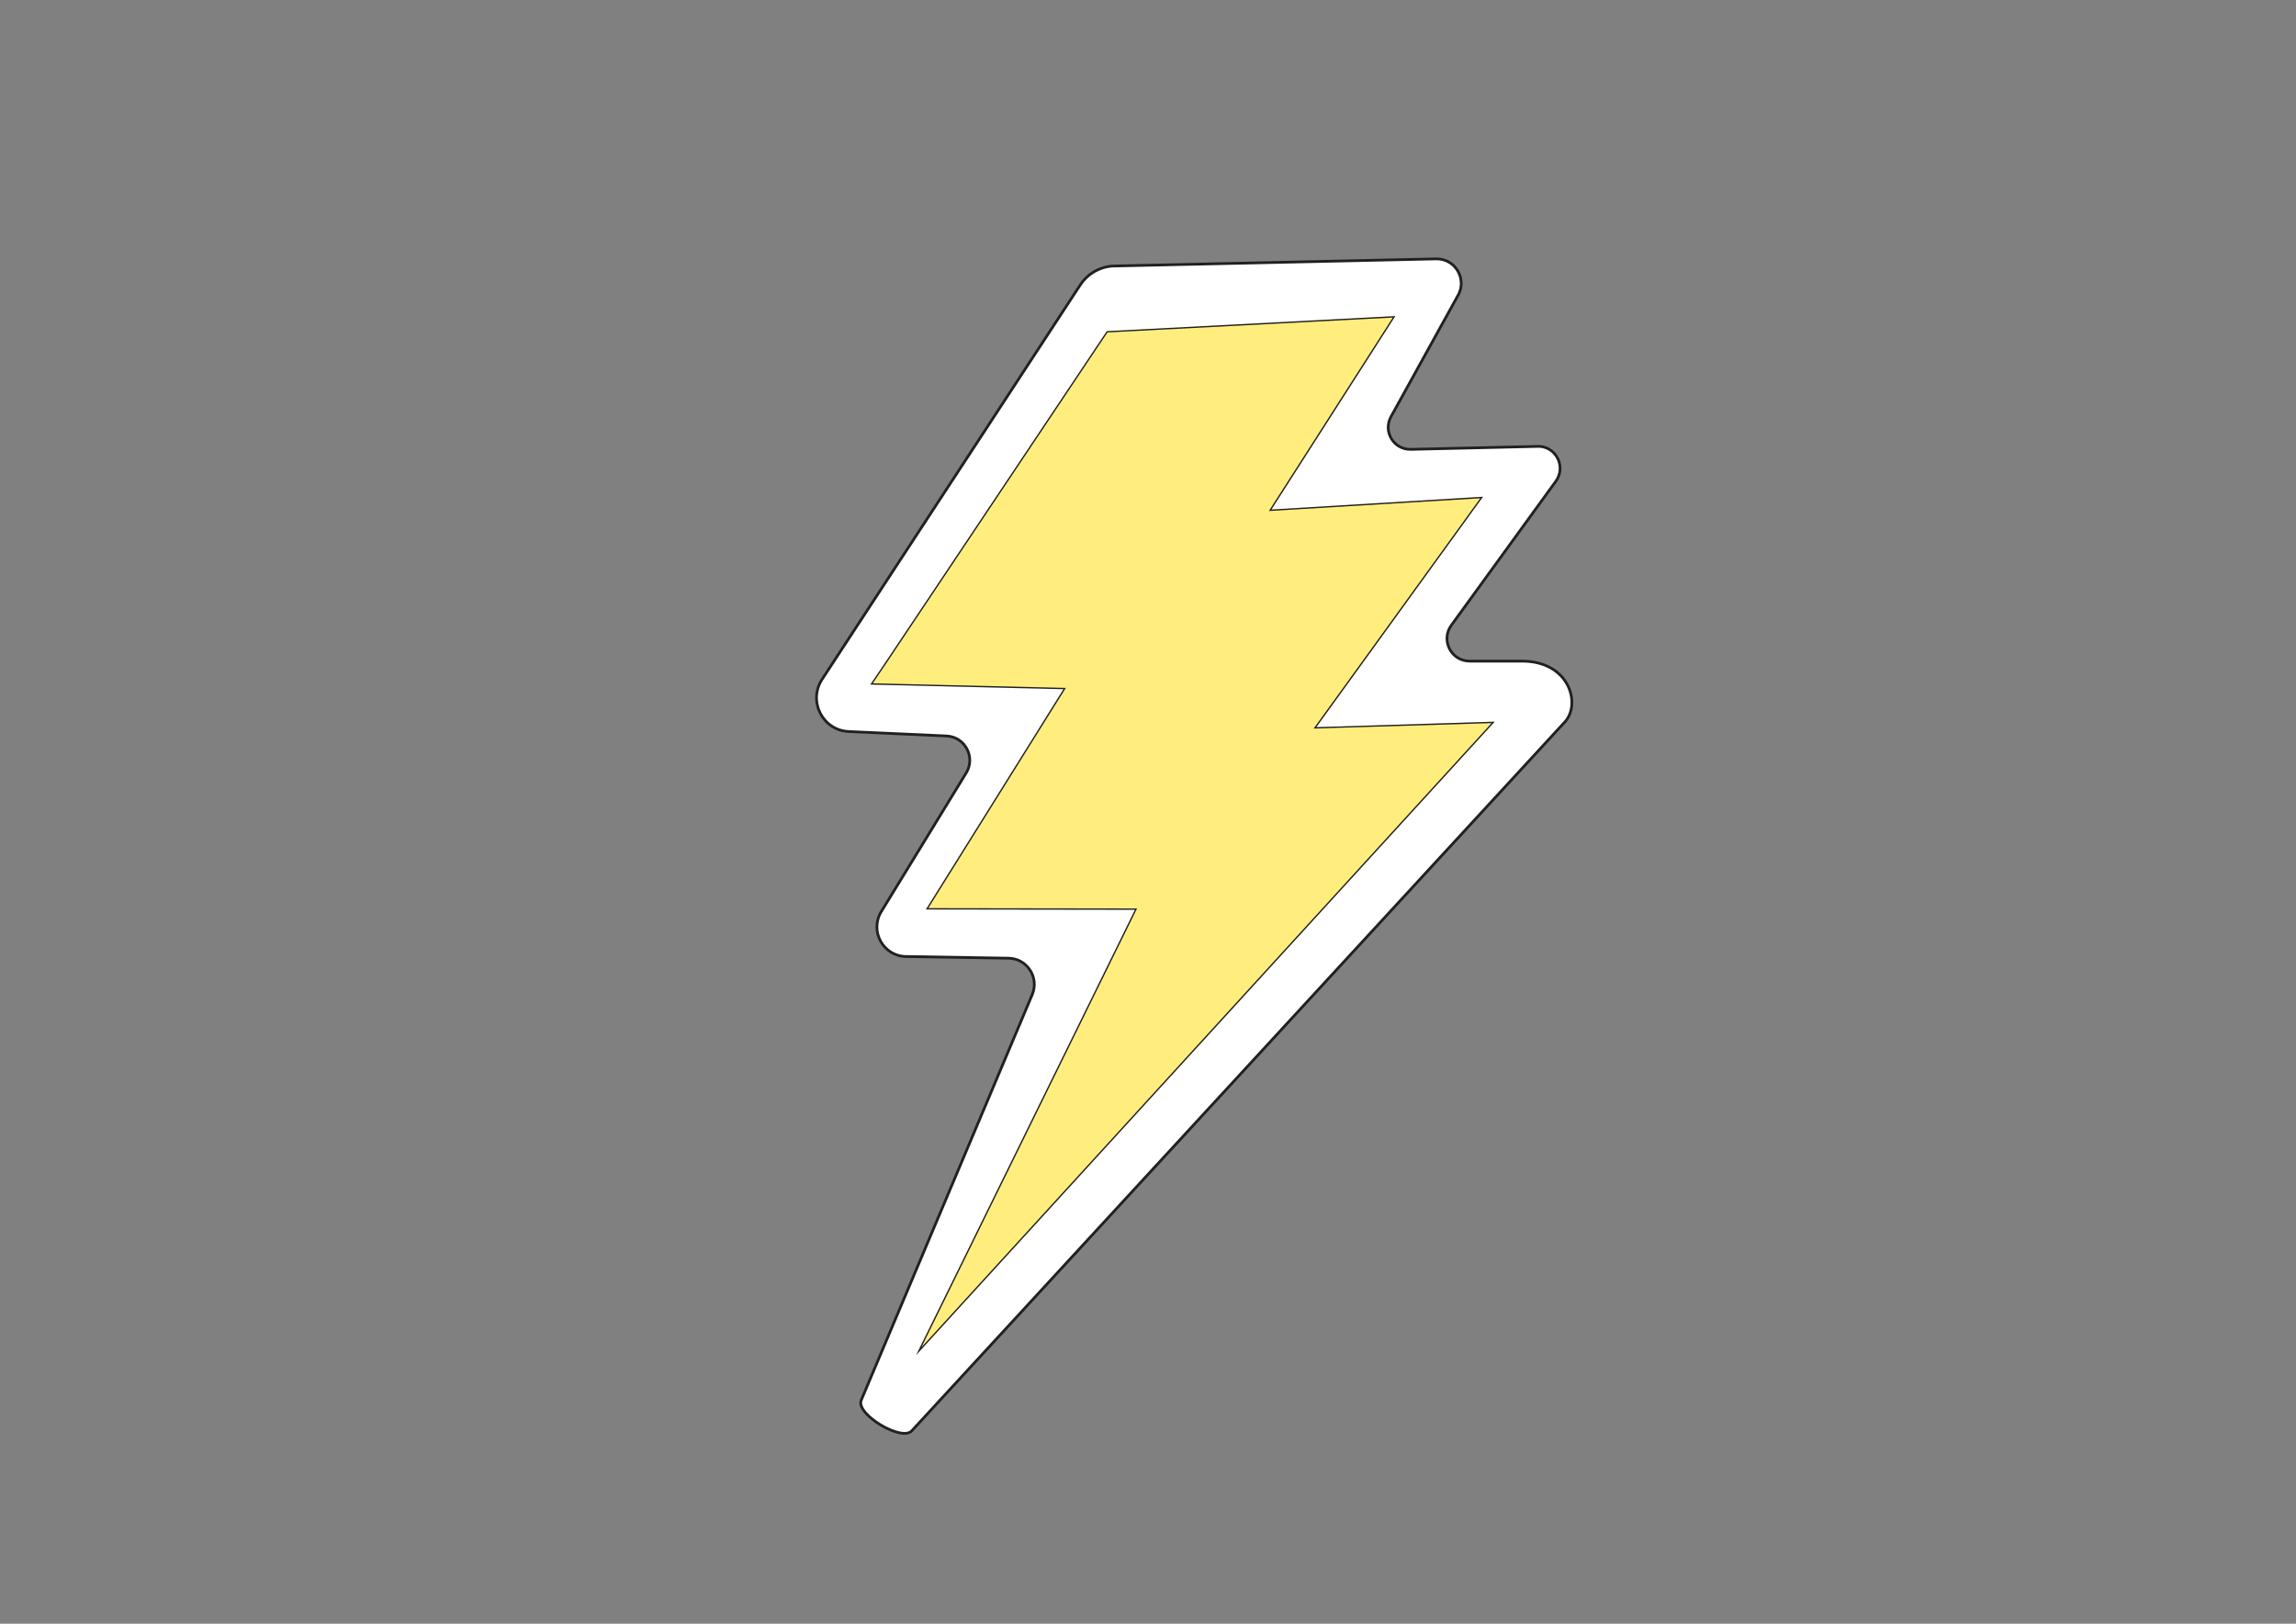 <?xml version="1.0" encoding="UTF-8"?> <svg xmlns="http://www.w3.org/2000/svg" id="Layer_8" data-name="Layer 8" viewBox="0 0 841.89 595.28"><rect x="0" y="0" width="841.89" height="595.28" fill="#808080" stroke="none"/><defs><style> .cls-1 { fill: #ffee7d; stroke-width: .5px; } .cls-1, .cls-2 { stroke: #221f20; stroke-miterlimit: 10; } .cls-2 { fill: #fff; } </style></defs><path class="cls-2" d="M408.63,97.52l117.95-2.61c7.2-.16,11.66,7.78,7.78,13.84l-24.32,44.02c-3.01,5.45,1.02,12.12,7.25,11.97l47.21-1.1c6.33.42,9.72,7.65,6,12.78l-38.33,52.81c-3.98,5.48-.06,13.15,6.71,13.15h19.17c17.33-.03,21.78,15.59,15.8,22.24l-239.53,259.94c-3.64,4.05-20.5-6.04-18.56-11.14l62.74-148.79c2.64-6.27-1.89-13.23-8.69-13.34l-37.61-.62c-8.37-.14-13.42-9.33-9.05-16.47l31.13-50.82c3.54-5.79-.42-13.25-7.2-13.56l-35.87-1.63c-9.56-.43-15.02-11.11-9.78-19.12l94.67-144.6c2.78-4.25,7.48-6.85,12.55-6.97Z"></path><polygon class="cls-1" points="324.18 243.94 405.96 121.64 511.17 116.15 465.74 187.07 543.29 182.39 482.18 266.84 547.51 264.84 336.89 495.37 416.54 333.3 339.94 333.19 374.94 277.15 390.38 252.43 319.57 250.75 324.18 243.94"></polygon></svg> 